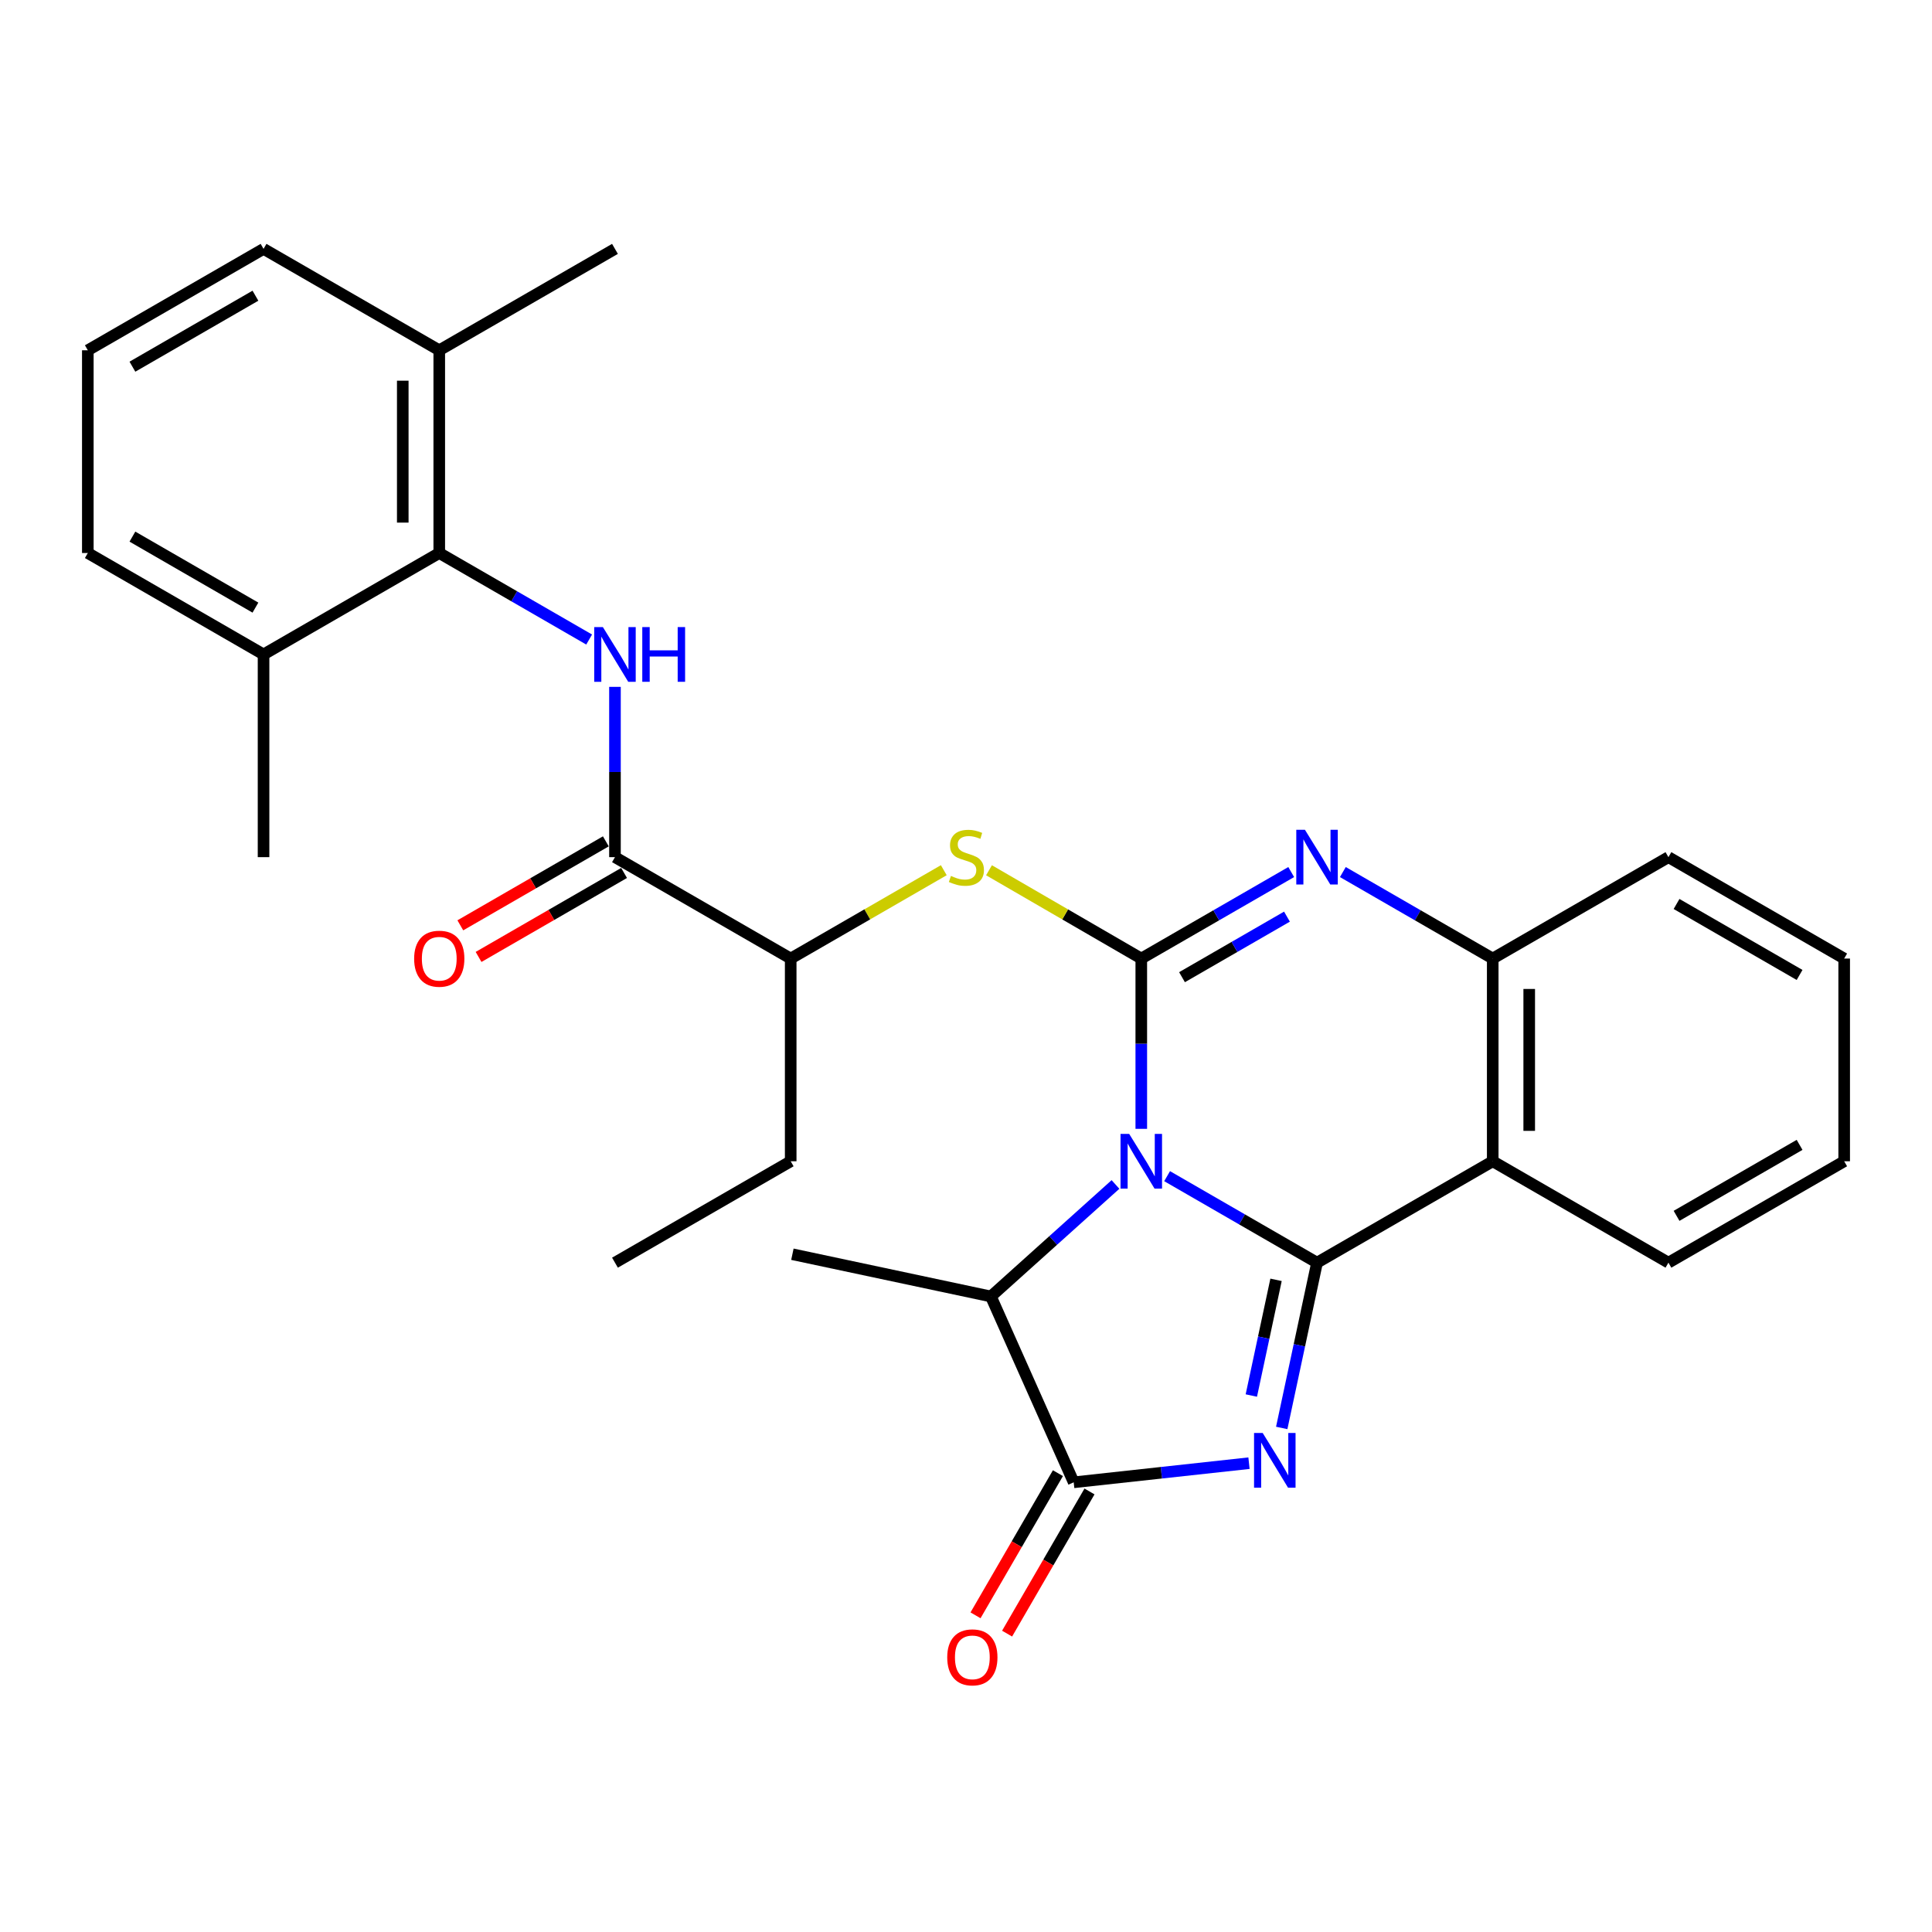<?xml version='1.0' encoding='iso-8859-1'?>
<svg version='1.1' baseProfile='full'
              xmlns='http://www.w3.org/2000/svg'
                      xmlns:rdkit='http://www.rdkit.org/xml'
                      xmlns:xlink='http://www.w3.org/1999/xlink'
                  xml:space='preserve'
width='1000px' height='1000px' viewBox='0 0 1000 1000'>
<!-- END OF HEADER -->
<rect style='opacity:1.0;fill:#FFFFFF;stroke:none' width='1000' height='1000' x='0' y='0'> </rect>
<path class='bond-0' d='M 604.092,608.782 L 642.893,631.169' style='fill:none;fill-rule:evenodd;stroke:#0000FF;stroke-width:6px;stroke-linecap:butt;stroke-linejoin:miter;stroke-opacity:1' />
<path class='bond-0' d='M 642.893,631.169 L 681.694,653.555' style='fill:none;fill-rule:evenodd;stroke:#000000;stroke-width:6px;stroke-linecap:butt;stroke-linejoin:miter;stroke-opacity:1' />
<path class='bond-1' d='M 590.726,584.288 L 590.726,540.217' style='fill:none;fill-rule:evenodd;stroke:#0000FF;stroke-width:6px;stroke-linecap:butt;stroke-linejoin:miter;stroke-opacity:1' />
<path class='bond-1' d='M 590.726,540.217 L 590.726,496.145' style='fill:none;fill-rule:evenodd;stroke:#000000;stroke-width:6px;stroke-linecap:butt;stroke-linejoin:miter;stroke-opacity:1' />
<path class='bond-6' d='M 577.37,613.079 L 545.129,642.064' style='fill:none;fill-rule:evenodd;stroke:#0000FF;stroke-width:6px;stroke-linecap:butt;stroke-linejoin:miter;stroke-opacity:1' />
<path class='bond-6' d='M 545.129,642.064 L 512.887,671.05' style='fill:none;fill-rule:evenodd;stroke:#000000;stroke-width:6px;stroke-linecap:butt;stroke-linejoin:miter;stroke-opacity:1' />
<path class='bond-2' d='M 681.694,653.555 L 672.556,696.329' style='fill:none;fill-rule:evenodd;stroke:#000000;stroke-width:6px;stroke-linecap:butt;stroke-linejoin:miter;stroke-opacity:1' />
<path class='bond-2' d='M 672.556,696.329 L 663.418,739.102' style='fill:none;fill-rule:evenodd;stroke:#0000FF;stroke-width:6px;stroke-linecap:butt;stroke-linejoin:miter;stroke-opacity:1' />
<path class='bond-2' d='M 660.479,662.441 L 654.083,692.382' style='fill:none;fill-rule:evenodd;stroke:#000000;stroke-width:6px;stroke-linecap:butt;stroke-linejoin:miter;stroke-opacity:1' />
<path class='bond-2' d='M 654.083,692.382 L 647.686,722.324' style='fill:none;fill-rule:evenodd;stroke:#0000FF;stroke-width:6px;stroke-linecap:butt;stroke-linejoin:miter;stroke-opacity:1' />
<path class='bond-5' d='M 681.694,653.555 L 772.631,601.071' style='fill:none;fill-rule:evenodd;stroke:#000000;stroke-width:6px;stroke-linecap:butt;stroke-linejoin:miter;stroke-opacity:1' />
<path class='bond-3' d='M 590.726,496.145 L 629.528,473.759' style='fill:none;fill-rule:evenodd;stroke:#000000;stroke-width:6px;stroke-linecap:butt;stroke-linejoin:miter;stroke-opacity:1' />
<path class='bond-3' d='M 629.528,473.759 L 668.329,451.373' style='fill:none;fill-rule:evenodd;stroke:#0000FF;stroke-width:6px;stroke-linecap:butt;stroke-linejoin:miter;stroke-opacity:1' />
<path class='bond-3' d='M 611.807,505.792 L 638.968,490.122' style='fill:none;fill-rule:evenodd;stroke:#000000;stroke-width:6px;stroke-linecap:butt;stroke-linejoin:miter;stroke-opacity:1' />
<path class='bond-3' d='M 638.968,490.122 L 666.129,474.451' style='fill:none;fill-rule:evenodd;stroke:#0000FF;stroke-width:6px;stroke-linecap:butt;stroke-linejoin:miter;stroke-opacity:1' />
<path class='bond-9' d='M 590.726,496.145 L 551.316,473.294' style='fill:none;fill-rule:evenodd;stroke:#000000;stroke-width:6px;stroke-linecap:butt;stroke-linejoin:miter;stroke-opacity:1' />
<path class='bond-9' d='M 551.316,473.294 L 511.906,450.443' style='fill:none;fill-rule:evenodd;stroke:#CCCC00;stroke-width:6px;stroke-linecap:butt;stroke-linejoin:miter;stroke-opacity:1' />
<path class='bond-29' d='M 646.476,757.337 L 601.112,762.29' style='fill:none;fill-rule:evenodd;stroke:#0000FF;stroke-width:6px;stroke-linecap:butt;stroke-linejoin:miter;stroke-opacity:1' />
<path class='bond-29' d='M 601.112,762.29 L 555.748,767.244' style='fill:none;fill-rule:evenodd;stroke:#000000;stroke-width:6px;stroke-linecap:butt;stroke-linejoin:miter;stroke-opacity:1' />
<path class='bond-30' d='M 695.059,451.375 L 733.845,473.76' style='fill:none;fill-rule:evenodd;stroke:#0000FF;stroke-width:6px;stroke-linecap:butt;stroke-linejoin:miter;stroke-opacity:1' />
<path class='bond-30' d='M 733.845,473.76 L 772.631,496.145' style='fill:none;fill-rule:evenodd;stroke:#000000;stroke-width:6px;stroke-linecap:butt;stroke-linejoin:miter;stroke-opacity:1' />
<path class='bond-4' d='M 555.748,767.244 L 512.887,671.05' style='fill:none;fill-rule:evenodd;stroke:#000000;stroke-width:6px;stroke-linecap:butt;stroke-linejoin:miter;stroke-opacity:1' />
<path class='bond-13' d='M 547.576,762.508 L 526.252,799.298' style='fill:none;fill-rule:evenodd;stroke:#000000;stroke-width:6px;stroke-linecap:butt;stroke-linejoin:miter;stroke-opacity:1' />
<path class='bond-13' d='M 526.252,799.298 L 504.929,836.089' style='fill:none;fill-rule:evenodd;stroke:#FF0000;stroke-width:6px;stroke-linecap:butt;stroke-linejoin:miter;stroke-opacity:1' />
<path class='bond-13' d='M 563.92,771.98 L 542.596,808.771' style='fill:none;fill-rule:evenodd;stroke:#000000;stroke-width:6px;stroke-linecap:butt;stroke-linejoin:miter;stroke-opacity:1' />
<path class='bond-13' d='M 542.596,808.771 L 521.272,845.561' style='fill:none;fill-rule:evenodd;stroke:#FF0000;stroke-width:6px;stroke-linecap:butt;stroke-linejoin:miter;stroke-opacity:1' />
<path class='bond-8' d='M 772.631,601.071 L 772.631,496.145' style='fill:none;fill-rule:evenodd;stroke:#000000;stroke-width:6px;stroke-linecap:butt;stroke-linejoin:miter;stroke-opacity:1' />
<path class='bond-8' d='M 791.521,585.332 L 791.521,511.884' style='fill:none;fill-rule:evenodd;stroke:#000000;stroke-width:6px;stroke-linecap:butt;stroke-linejoin:miter;stroke-opacity:1' />
<path class='bond-17' d='M 772.631,601.071 L 863.578,653.555' style='fill:none;fill-rule:evenodd;stroke:#000000;stroke-width:6px;stroke-linecap:butt;stroke-linejoin:miter;stroke-opacity:1' />
<path class='bond-18' d='M 512.887,671.05 L 410.145,649.189' style='fill:none;fill-rule:evenodd;stroke:#000000;stroke-width:6px;stroke-linecap:butt;stroke-linejoin:miter;stroke-opacity:1' />
<path class='bond-7' d='M 318.306,355.519 L 318.306,399.59' style='fill:none;fill-rule:evenodd;stroke:#0000FF;stroke-width:6px;stroke-linecap:butt;stroke-linejoin:miter;stroke-opacity:1' />
<path class='bond-7' d='M 318.306,399.59 L 318.306,443.662' style='fill:none;fill-rule:evenodd;stroke:#000000;stroke-width:6px;stroke-linecap:butt;stroke-linejoin:miter;stroke-opacity:1' />
<path class='bond-11' d='M 304.94,331.021 L 266.15,308.631' style='fill:none;fill-rule:evenodd;stroke:#0000FF;stroke-width:6px;stroke-linecap:butt;stroke-linejoin:miter;stroke-opacity:1' />
<path class='bond-11' d='M 266.15,308.631 L 227.359,286.241' style='fill:none;fill-rule:evenodd;stroke:#000000;stroke-width:6px;stroke-linecap:butt;stroke-linejoin:miter;stroke-opacity:1' />
<path class='bond-19' d='M 772.631,496.145 L 863.578,443.662' style='fill:none;fill-rule:evenodd;stroke:#000000;stroke-width:6px;stroke-linecap:butt;stroke-linejoin:miter;stroke-opacity:1' />
<path class='bond-12' d='M 488.505,450.416 L 448.884,473.281' style='fill:none;fill-rule:evenodd;stroke:#CCCC00;stroke-width:6px;stroke-linecap:butt;stroke-linejoin:miter;stroke-opacity:1' />
<path class='bond-12' d='M 448.884,473.281 L 409.263,496.145' style='fill:none;fill-rule:evenodd;stroke:#000000;stroke-width:6px;stroke-linecap:butt;stroke-linejoin:miter;stroke-opacity:1' />
<path class='bond-10' d='M 318.306,443.662 L 409.263,496.145' style='fill:none;fill-rule:evenodd;stroke:#000000;stroke-width:6px;stroke-linecap:butt;stroke-linejoin:miter;stroke-opacity:1' />
<path class='bond-14' d='M 313.585,435.481 L 275.924,457.214' style='fill:none;fill-rule:evenodd;stroke:#000000;stroke-width:6px;stroke-linecap:butt;stroke-linejoin:miter;stroke-opacity:1' />
<path class='bond-14' d='M 275.924,457.214 L 238.263,478.948' style='fill:none;fill-rule:evenodd;stroke:#FF0000;stroke-width:6px;stroke-linecap:butt;stroke-linejoin:miter;stroke-opacity:1' />
<path class='bond-14' d='M 323.027,451.842 L 285.366,473.576' style='fill:none;fill-rule:evenodd;stroke:#000000;stroke-width:6px;stroke-linecap:butt;stroke-linejoin:miter;stroke-opacity:1' />
<path class='bond-14' d='M 285.366,473.576 L 247.705,495.309' style='fill:none;fill-rule:evenodd;stroke:#FF0000;stroke-width:6px;stroke-linecap:butt;stroke-linejoin:miter;stroke-opacity:1' />
<path class='bond-15' d='M 227.359,286.241 L 227.359,181.305' style='fill:none;fill-rule:evenodd;stroke:#000000;stroke-width:6px;stroke-linecap:butt;stroke-linejoin:miter;stroke-opacity:1' />
<path class='bond-15' d='M 208.468,270.501 L 208.468,197.046' style='fill:none;fill-rule:evenodd;stroke:#000000;stroke-width:6px;stroke-linecap:butt;stroke-linejoin:miter;stroke-opacity:1' />
<path class='bond-16' d='M 227.359,286.241 L 136.412,338.736' style='fill:none;fill-rule:evenodd;stroke:#000000;stroke-width:6px;stroke-linecap:butt;stroke-linejoin:miter;stroke-opacity:1' />
<path class='bond-23' d='M 409.263,496.145 L 409.263,601.071' style='fill:none;fill-rule:evenodd;stroke:#000000;stroke-width:6px;stroke-linecap:butt;stroke-linejoin:miter;stroke-opacity:1' />
<path class='bond-22' d='M 227.359,181.305 L 136.412,128.821' style='fill:none;fill-rule:evenodd;stroke:#000000;stroke-width:6px;stroke-linecap:butt;stroke-linejoin:miter;stroke-opacity:1' />
<path class='bond-24' d='M 227.359,181.305 L 318.306,128.821' style='fill:none;fill-rule:evenodd;stroke:#000000;stroke-width:6px;stroke-linecap:butt;stroke-linejoin:miter;stroke-opacity:1' />
<path class='bond-21' d='M 136.412,338.736 L 45.455,286.241' style='fill:none;fill-rule:evenodd;stroke:#000000;stroke-width:6px;stroke-linecap:butt;stroke-linejoin:miter;stroke-opacity:1' />
<path class='bond-21' d='M 132.211,314.501 L 68.541,277.754' style='fill:none;fill-rule:evenodd;stroke:#000000;stroke-width:6px;stroke-linecap:butt;stroke-linejoin:miter;stroke-opacity:1' />
<path class='bond-25' d='M 136.412,338.736 L 136.412,443.662' style='fill:none;fill-rule:evenodd;stroke:#000000;stroke-width:6px;stroke-linecap:butt;stroke-linejoin:miter;stroke-opacity:1' />
<path class='bond-26' d='M 863.578,653.555 L 954.545,601.071' style='fill:none;fill-rule:evenodd;stroke:#000000;stroke-width:6px;stroke-linecap:butt;stroke-linejoin:miter;stroke-opacity:1' />
<path class='bond-26' d='M 867.782,629.32 L 931.46,592.581' style='fill:none;fill-rule:evenodd;stroke:#000000;stroke-width:6px;stroke-linecap:butt;stroke-linejoin:miter;stroke-opacity:1' />
<path class='bond-28' d='M 863.578,443.662 L 954.545,496.145' style='fill:none;fill-rule:evenodd;stroke:#000000;stroke-width:6px;stroke-linecap:butt;stroke-linejoin:miter;stroke-opacity:1' />
<path class='bond-28' d='M 867.782,467.897 L 931.46,504.635' style='fill:none;fill-rule:evenodd;stroke:#000000;stroke-width:6px;stroke-linecap:butt;stroke-linejoin:miter;stroke-opacity:1' />
<path class='bond-20' d='M 45.455,181.305 L 45.455,286.241' style='fill:none;fill-rule:evenodd;stroke:#000000;stroke-width:6px;stroke-linecap:butt;stroke-linejoin:miter;stroke-opacity:1' />
<path class='bond-32' d='M 45.455,181.305 L 136.412,128.821' style='fill:none;fill-rule:evenodd;stroke:#000000;stroke-width:6px;stroke-linecap:butt;stroke-linejoin:miter;stroke-opacity:1' />
<path class='bond-32' d='M 68.539,189.795 L 132.209,153.056' style='fill:none;fill-rule:evenodd;stroke:#000000;stroke-width:6px;stroke-linecap:butt;stroke-linejoin:miter;stroke-opacity:1' />
<path class='bond-27' d='M 409.263,601.071 L 318.306,653.555' style='fill:none;fill-rule:evenodd;stroke:#000000;stroke-width:6px;stroke-linecap:butt;stroke-linejoin:miter;stroke-opacity:1' />
<path class='bond-31' d='M 954.545,601.071 L 954.545,496.145' style='fill:none;fill-rule:evenodd;stroke:#000000;stroke-width:6px;stroke-linecap:butt;stroke-linejoin:miter;stroke-opacity:1' />
<path  class='atom-0' d='M 584.466 586.911
L 593.746 601.911
Q 594.666 603.391, 596.146 606.071
Q 597.626 608.751, 597.706 608.911
L 597.706 586.911
L 601.466 586.911
L 601.466 615.231
L 597.586 615.231
L 587.626 598.831
Q 586.466 596.911, 585.226 594.711
Q 584.026 592.511, 583.666 591.831
L 583.666 615.231
L 579.986 615.231
L 579.986 586.911
L 584.466 586.911
' fill='#0000FF'/>
<path  class='atom-3' d='M 653.574 741.718
L 662.854 756.718
Q 663.774 758.198, 665.254 760.878
Q 666.734 763.558, 666.814 763.718
L 666.814 741.718
L 670.574 741.718
L 670.574 770.038
L 666.694 770.038
L 656.734 753.638
Q 655.574 751.718, 654.334 749.518
Q 653.134 747.318, 652.774 746.638
L 652.774 770.038
L 649.094 770.038
L 649.094 741.718
L 653.574 741.718
' fill='#0000FF'/>
<path  class='atom-4' d='M 675.434 429.502
L 684.714 444.502
Q 685.634 445.982, 687.114 448.662
Q 688.594 451.342, 688.674 451.502
L 688.674 429.502
L 692.434 429.502
L 692.434 457.822
L 688.554 457.822
L 678.594 441.422
Q 677.434 439.502, 676.194 437.302
Q 674.994 435.102, 674.634 434.422
L 674.634 457.822
L 670.954 457.822
L 670.954 429.502
L 675.434 429.502
' fill='#0000FF'/>
<path  class='atom-8' d='M 312.046 324.576
L 321.326 339.576
Q 322.246 341.056, 323.726 343.736
Q 325.206 346.416, 325.286 346.576
L 325.286 324.576
L 329.046 324.576
L 329.046 352.896
L 325.166 352.896
L 315.206 336.496
Q 314.046 334.576, 312.806 332.376
Q 311.606 330.176, 311.246 329.496
L 311.246 352.896
L 307.566 352.896
L 307.566 324.576
L 312.046 324.576
' fill='#0000FF'/>
<path  class='atom-8' d='M 332.446 324.576
L 336.286 324.576
L 336.286 336.616
L 350.766 336.616
L 350.766 324.576
L 354.606 324.576
L 354.606 352.896
L 350.766 352.896
L 350.766 339.816
L 336.286 339.816
L 336.286 352.896
L 332.446 352.896
L 332.446 324.576
' fill='#0000FF'/>
<path  class='atom-10' d='M 492.21 453.382
Q 492.53 453.502, 493.85 454.062
Q 495.17 454.622, 496.61 454.982
Q 498.09 455.302, 499.53 455.302
Q 502.21 455.302, 503.77 454.022
Q 505.33 452.702, 505.33 450.422
Q 505.33 448.862, 504.53 447.902
Q 503.77 446.942, 502.57 446.422
Q 501.37 445.902, 499.37 445.302
Q 496.85 444.542, 495.33 443.822
Q 493.85 443.102, 492.77 441.582
Q 491.73 440.062, 491.73 437.502
Q 491.73 433.942, 494.13 431.742
Q 496.57 429.542, 501.37 429.542
Q 504.65 429.542, 508.37 431.102
L 507.45 434.182
Q 504.05 432.782, 501.49 432.782
Q 498.73 432.782, 497.21 433.942
Q 495.69 435.062, 495.73 437.022
Q 495.73 438.542, 496.49 439.462
Q 497.29 440.382, 498.41 440.902
Q 499.57 441.422, 501.49 442.022
Q 504.05 442.822, 505.57 443.622
Q 507.09 444.422, 508.17 446.062
Q 509.29 447.662, 509.29 450.422
Q 509.29 454.342, 506.65 456.462
Q 504.05 458.542, 499.69 458.542
Q 497.17 458.542, 495.25 457.982
Q 493.37 457.462, 491.13 456.542
L 492.21 453.382
' fill='#CCCC00'/>
<path  class='atom-14' d='M 490.285 857.841
Q 490.285 851.041, 493.645 847.241
Q 497.005 843.441, 503.285 843.441
Q 509.565 843.441, 512.925 847.241
Q 516.285 851.041, 516.285 857.841
Q 516.285 864.721, 512.885 868.641
Q 509.485 872.521, 503.285 872.521
Q 497.045 872.521, 493.645 868.641
Q 490.285 864.761, 490.285 857.841
M 503.285 869.321
Q 507.605 869.321, 509.925 866.441
Q 512.285 863.521, 512.285 857.841
Q 512.285 852.281, 509.925 849.481
Q 507.605 846.641, 503.285 846.641
Q 498.965 846.641, 496.605 849.441
Q 494.285 852.241, 494.285 857.841
Q 494.285 863.561, 496.605 866.441
Q 498.965 869.321, 503.285 869.321
' fill='#FF0000'/>
<path  class='atom-15' d='M 214.359 496.225
Q 214.359 489.425, 217.719 485.625
Q 221.079 481.825, 227.359 481.825
Q 233.639 481.825, 236.999 485.625
Q 240.359 489.425, 240.359 496.225
Q 240.359 503.105, 236.959 507.025
Q 233.559 510.905, 227.359 510.905
Q 221.119 510.905, 217.719 507.025
Q 214.359 503.145, 214.359 496.225
M 227.359 507.705
Q 231.679 507.705, 233.999 504.825
Q 236.359 501.905, 236.359 496.225
Q 236.359 490.665, 233.999 487.865
Q 231.679 485.025, 227.359 485.025
Q 223.039 485.025, 220.679 487.825
Q 218.359 490.625, 218.359 496.225
Q 218.359 501.945, 220.679 504.825
Q 223.039 507.705, 227.359 507.705
' fill='#FF0000'/>
</svg>
